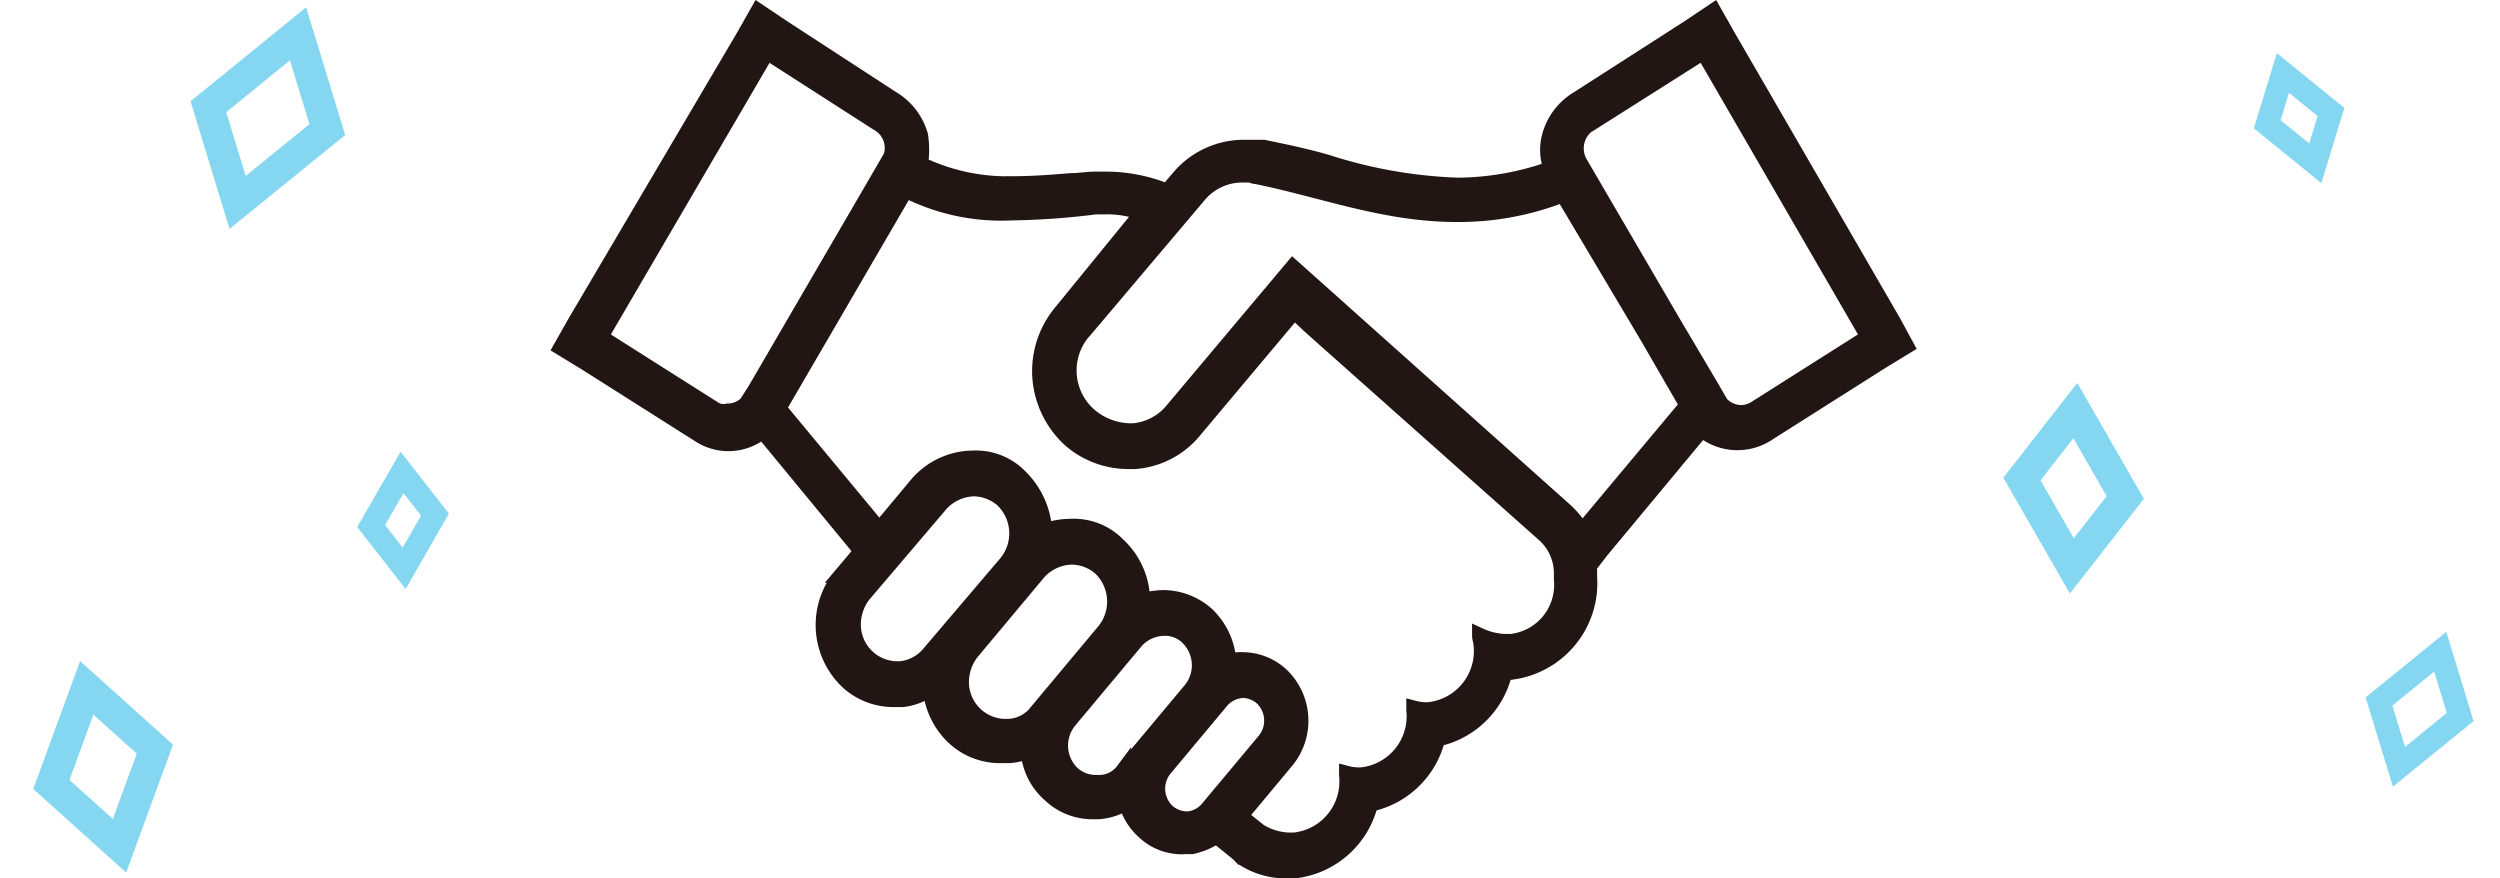 <svg xmlns="http://www.w3.org/2000/svg" width="323.101" height="113.521"><g data-name="グループ 7743"><path data-name="パス 11100" d="M244.679 41.596L223.345 4.762l-1.888-3.331-3.21 2.155-14.349 9.209a8.08 8.08 0 00-3.587 4.7 6.756 6.756 0 00.189 4.31 36.554 36.554 0 01-12.082 2.157 61.816 61.816 0 01-16.8-2.939c-2.643-.783-5.475-1.372-8.307-1.959h-2.457a10.991 10.991 0 00-8.5 3.918l-1.506 1.764a21.025 21.025 0 00-7.741-1.567h-1.509c-1.133 0-2.077.2-3.21.2-2.454.2-4.909.392-7.363.392a25.852 25.852 0 01-12.083-2.552 12.293 12.293 0 000-3.722 8.081 8.081 0 00-3.587-4.7l-14.157-9.211-3.213-2.155-1.887 3.331-21.712 36.834-1.888 3.335 3.21 1.959 14.537 9.209a6.884 6.884 0 008.307-.392l12.272 14.89.189.392.378.2h0l-2.643 3.135a10.088 10.088 0 00.75 13.707h0a8.721 8.721 0 006.042 2.351h1.133a8.086 8.086 0 003.587-1.372 9.811 9.811 0 003.021 6.27h0a8.72 8.72 0 006.044 2.351h.755a7.332 7.332 0 002.832-.588 8.214 8.214 0 002.832 5.682h0a7.951 7.951 0 005.286 2.155h.944a7.811 7.811 0 003.587-1.175 7.617 7.617 0 002.266 3.726 7.075 7.075 0 005.471 1.955h.755a9.42 9.42 0 003.209-1.372l.189.2 2.647 2.152.189.2.189.2a10.169 10.169 0 005.664 1.763h1.133a11.406 11.406 0 009.818-8.621 11.4 11.4 0 008.685-8.425 11.382 11.382 0 008.685-8.621h.755a11.576 11.576 0 0010.194-12.351V73.14l1.511-1.96 13.027-15.674a7.143 7.143 0 008.685.392l14.537-9.209 3.21-1.959zM92.133 52.764l-14.535-9.209 21.52-36.834 14.348 9.21a3.641 3.641 0 011.7 4.311l-1.133 1.957-16.425 28.213-1.133 1.764a3.518 3.518 0 01-2.454.979 2.258 2.258 0 01-1.888-.391zm24.165 33.699h-.566a5.761 5.761 0 01-5.475-5.878 6.328 6.328 0 011.321-3.722l10.007-11.756a6.044 6.044 0 014.342-1.96 5.834 5.834 0 013.587 1.372 6.034 6.034 0 01.566 8.229l-10.006 11.756a5.549 5.549 0 01-3.776 1.959zm13.971 7.445h-.571a5.761 5.761 0 01-5.47-5.877 6.327 6.327 0 011.321-3.722l8.685-10.384a6.044 6.044 0 014.342-1.959 5.832 5.832 0 013.587 1.365 6.033 6.033 0 01.566 8.229l-8.684 10.389a4.869 4.869 0 01-3.776 1.96zm11.894 7.249h-.565a4.531 4.531 0 01-3.021-1.176 5.05 5.05 0 01-.377-6.857l8.685-10.384a5.065 5.065 0 013.587-1.567 4.2 4.2 0 013.021 1.175 5.05 5.05 0 01.378 6.858l-8.687 10.384a3.893 3.893 0 01-3.021 1.567zm11.517 4.7a3.879 3.879 0 01-2.832-.98 4.083 4.083 0 01-.378-5.486l7.363-8.817a3.956 3.956 0 012.832-1.371 3.9 3.9 0 012.455.979 4.083 4.083 0 01.377 5.486l-7.363 8.816a3.908 3.908 0 01-2.454 1.372zm41.535-22.923h-.755a8.629 8.629 0 01-3.21-.784c0 .392.189.784.189 1.176a7.645 7.645 0 01-6.8 8.425h0a6.2 6.2 0 01-1.888-.2v.2a7.645 7.645 0 01-6.8 8.425h0a6.2 6.2 0 01-1.888-.2v.2a7.646 7.646 0 01-6.8 8.425h-.566a7.716 7.716 0 01-3.955-1.17l-2.454-1.963 6.041-7.249a8.151 8.151 0 00-.755-10.972 7.4 7.4 0 00-4.909-1.959 6.2 6.2 0 00-1.888.2 9.122 9.122 0 00-2.832-6.073 8.532 8.532 0 00-5.664-2.155h0a12.32 12.32 0 00-2.643.392 9.868 9.868 0 00-3.209-7.249 7.924 7.924 0 00-6.042-2.351h0a10.341 10.341 0 00-3.4.588 10.616 10.616 0 00-3.21-7.054 7.923 7.923 0 00-6.039-2.355h0a9.6 9.6 0 00-7.174 3.331l-4.909 5.878-.189-.2-12.837-15.476 16.425-28.214a27.116 27.116 0 0013.593 2.939 96.2 96.2 0 0010.951-.783h1.133a13.611 13.611 0 014.909.784l-10.385 12.734a11.9 11.9 0 00-2.832 8.621 12.08 12.08 0 003.965 8.033h0a11.467 11.467 0 007.363 2.743h.947a10.976 10.976 0 007.741-4.114l12.834-15.283h0l2.077 1.959 30.4 27.038a6.8 6.8 0 012.077 4.9v.784a7.379 7.379 0 01-6.608 8.033zm9.251-14.3a13.386 13.386 0 00-2.077-2.547l-35.305-31.544-15.481 18.417a7.428 7.428 0 01-5.1 2.743h-.566a8.3 8.3 0 01-5.1-1.959 7.734 7.734 0 01-.939-10.777l.189-.2 14.911-17.629a7.326 7.326 0 015.667-2.547h.755c.378 0 .566.2.944.2 8.685 1.763 16.614 4.9 25.865 4.9a36.661 36.661 0 0013.782-2.553l10.95 18.417 5.1 8.817zm22.466-15.87a3.547 3.547 0 01-1.888.588 3.662 3.662 0 01-2.643-1.175l-1.133-1.96-5.1-8.621-11.891-20.377a3.813 3.813 0 01.944-5.094c.189 0 .189-.2.378-.2l14.537-9.209L241.47 43.55z" fill="#211613" stroke="#211613" stroke-width="2" fill-rule="evenodd"/><g data-name="グループ 7563" fill="none" stroke="#85d7f1"><path data-name="パス 44233" d="M38.52 4.372l3.782 12.375-11.592 9.417-3.78-12.374z" stroke-width="4"/><path data-name="パス 44238" d="M295.044 9.432l-2.025 6.626 6.21 5.044 2.024-6.626z" stroke-width="3"/><path data-name="パス 44234" d="M51.955 61.056l4.263 5.458-3.987 6.933-4.262-5.46z" stroke-width="2.999"/><path data-name="パス 44237" d="M268.214 53.069l-6.904 8.84 6.457 11.227 6.904-8.84z" stroke-width="4"/><path data-name="パス 44235" d="M11.21 88.897l-4.57 12.489 8.808 7.92 4.569-12.49z" stroke-width="4"/><path data-name="パス 44236" d="M315.377 84.228l2.577 8.442-7.912 6.429-2.578-8.442z" stroke-width="3"/></g></g></svg>